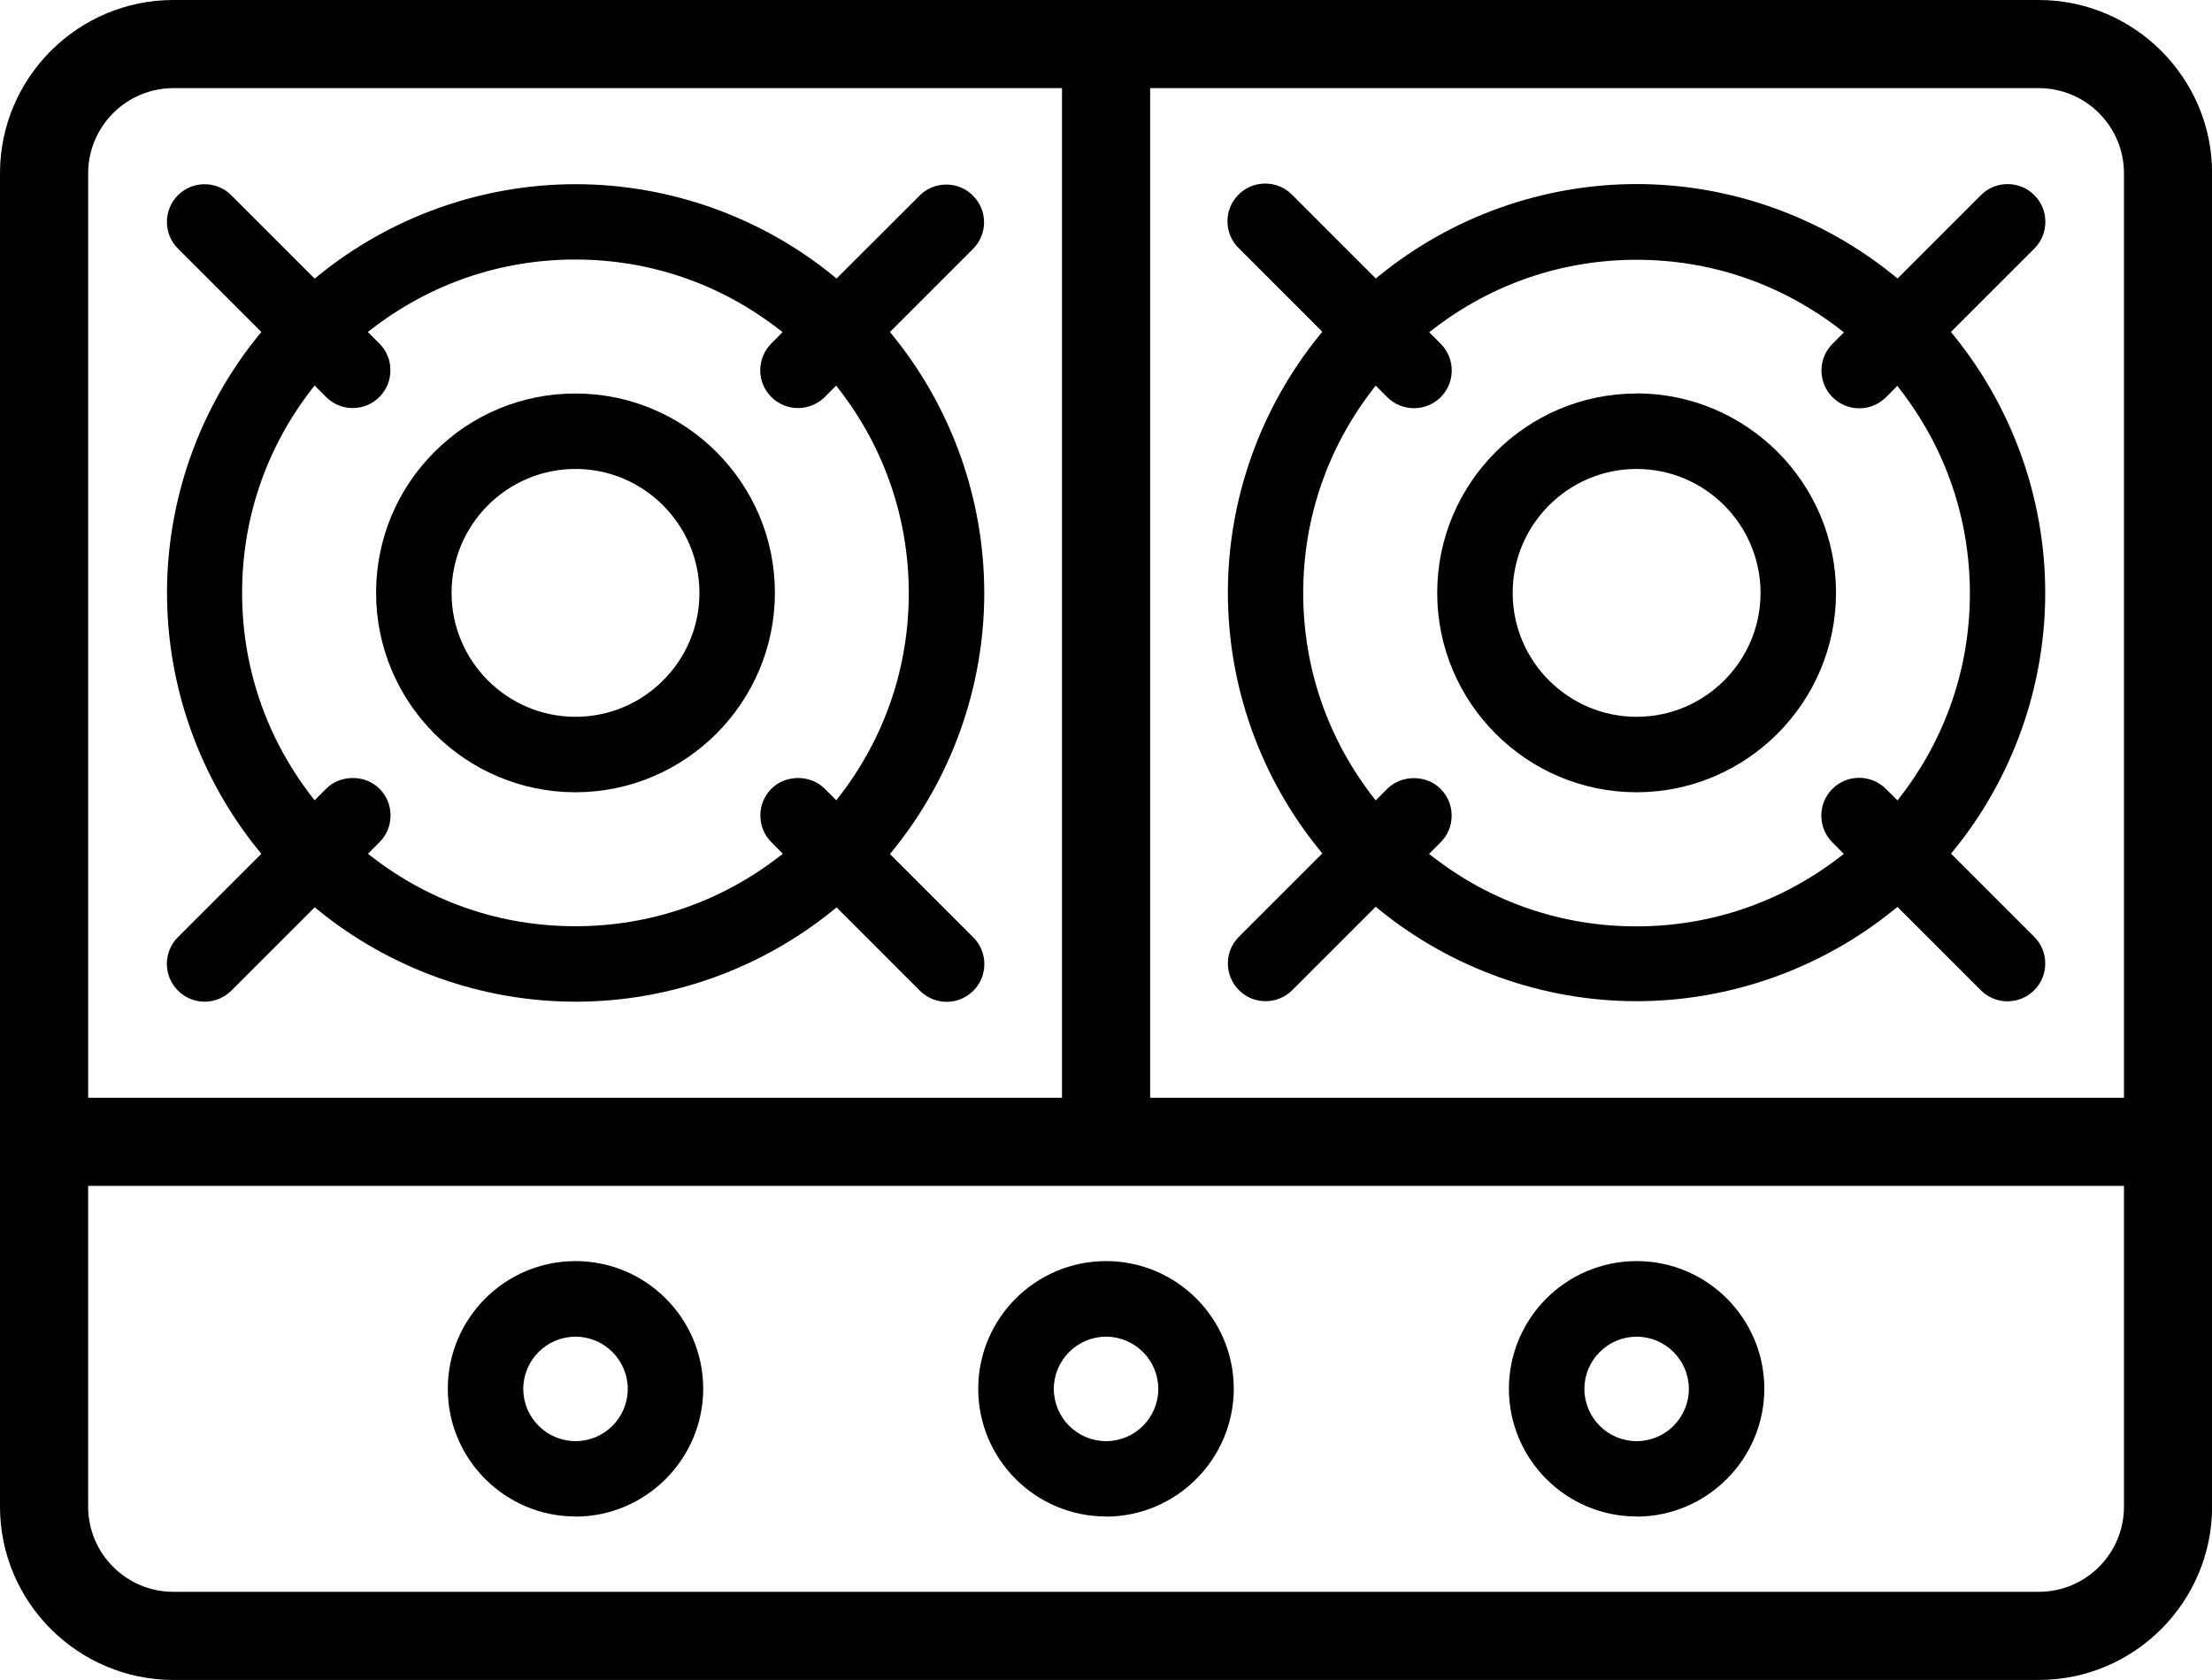 <?xml version="1.0" encoding="UTF-8"?>
<svg id="Ebene_2" data-name="Ebene 2" xmlns="http://www.w3.org/2000/svg" viewBox="0 0 176.15 133.8">
  <g id="Ebene_1-2" data-name="Ebene 1">
    <g>
      <path d="M162.36,0H13.8C6.2,0,0,6.2,0,13.8v106.2c0,7.6,6.2,13.79,13.8,13.8h148.56c7.6,0,13.79-6.2,13.8-13.8V13.8c0-7.6-6.2-13.79-13.8-13.8ZM169.14,94.45v25.55c0,3.74-3.04,6.78-6.78,6.78H13.8c-3.74,0-6.78-3.05-6.78-6.78v-25.55h162.12ZM84.57,87.43H7.02V13.8c0-3.73,3.05-6.78,6.78-6.78h70.77v80.42ZM169.14,13.8v73.63h-77.55V7.02h70.77c3.74,0,6.78,3.05,6.78,6.78Z"/>
      <path d="M78.38,47.22c0-7.45-2.59-14.73-7.3-20.52l-.21-.26,6.64-6.64c1.14-1.17,1.14-3.01,0-4.19-.56-.58-1.31-.9-2.11-.91-.01,0-.03,0-.05,0-.79,0-1.53.3-2.09.85l-6.64,6.63-.26-.21c-5.78-4.71-13.07-7.3-20.52-7.3s-14.73,2.59-20.52,7.31l-.26.21-6.64-6.64c-1.17-1.17-3.08-1.17-4.25,0-1.17,1.17-1.17,3.08,0,4.25l6.64,6.64-.21.26c-4.71,5.79-7.3,13.07-7.3,20.52s2.59,14.73,7.3,20.52l.21.26-6.64,6.64c-.57.57-.88,1.32-.88,2.13,0,1.66,1.35,3.01,3.01,3.01h0c.79,0,1.56-.32,2.12-.88l6.64-6.64.26.21c5.79,4.71,13.07,7.31,20.52,7.31s14.73-2.59,20.52-7.3l.26-.21,6.64,6.64c.56.56,1.33.88,2.12.88h0c.8,0,1.56-.31,2.13-.88,1.17-1.17,1.17-3.08,0-4.25l-6.64-6.64.21-.26c4.71-5.79,7.3-13.07,7.3-20.52ZM66.86,63.4l-.26.34-.92-.92c-1.13-1.14-3.12-1.14-4.25,0-.57.57-.88,1.32-.88,2.13s.31,1.56.88,2.13l.91.92-.34.26c-4.68,3.6-10.27,5.51-16.18,5.51h0c-5.91,0-11.5-1.9-16.18-5.51l-.34-.26.92-.92c.57-.57.88-1.32.88-2.13s-.31-1.56-.88-2.13c-1.13-1.14-3.12-1.14-4.25,0l-.92.92-.26-.34c-3.6-4.68-5.51-10.27-5.51-16.18,0-5.91,1.9-11.5,5.51-16.18l.26-.34.92.92c.57.57,1.32.88,2.12.88h0c.79,0,1.57-.32,2.12-.88.57-.57.88-1.32.88-2.13s-.31-1.56-.88-2.13l-.92-.92.34-.26c4.68-3.6,10.27-5.51,16.18-5.51h0c5.9,0,11.49,1.91,16.17,5.52l.34.26-.9.91c-.56.56-.88,1.34-.88,2.13,0,1.66,1.35,3.01,3.01,3.01h0c.79,0,1.57-.32,2.13-.88l.91-.91.26.34c3.6,4.68,5.51,10.27,5.52,16.17,0,5.91-1.9,11.5-5.51,16.18Z"/>
      <polygon points="28.1 32.5 28.1 32.88 28.1 32.88 28.1 32.88 28.1 32.88 28.01 33.24 28.1 32.89 28.1 33.25 28.1 33.25 28.1 32.88 28.1 32.88 28.1 32.88 28.33 33.17 28.1 32.88 28.1 32.5"/>
      <path d="M155.36,68l.21-.26c4.71-5.78,7.3-13.07,7.3-20.52s-2.59-14.73-7.3-20.52l-.21-.26,6.64-6.64c.57-.57.88-1.32.88-2.13s-.31-1.56-.88-2.13c-1.17-1.17-3.08-1.17-4.25,0l-6.64,6.64-.26-.21c-5.79-4.71-13.07-7.31-20.52-7.31s-14.73,2.6-20.51,7.31l-.26.21-6.71-6.71c-.56-.55-1.31-.85-2.09-.85-.02,0-.03,0-.05,0-.8.01-1.55.34-2.11.91-1.16,1.19-1.13,3.1.06,4.25l6.64,6.64-.21.26c-4.71,5.79-7.31,13.07-7.31,20.52s2.59,14.73,7.31,20.51l.21.26-6.64,6.64c-.57.57-.88,1.32-.88,2.12s.31,1.56.88,2.13c.57.57,1.32.88,2.13.88h0c.79,0,1.56-.32,2.12-.88l6.64-6.64.26.21c5.79,4.71,13.07,7.31,20.51,7.31s14.73-2.59,20.52-7.3l.26-.21,6.64,6.64c.56.56,1.33.88,2.12.88h0c.8,0,1.56-.31,2.13-.88.57-.57.88-1.32.88-2.13s-.31-1.56-.88-2.13l-6.64-6.64ZM151.1,63.74l-.92-.91c-.57-.57-1.32-.88-2.13-.88h0c-.8,0-1.56.31-2.13.88-.57.57-.88,1.32-.88,2.13s.31,1.56.88,2.13l.91.92-.34.26c-4.68,3.6-10.27,5.51-16.18,5.51h0c-5.91,0-11.5-1.9-16.17-5.51l-.34-.26.92-.92c.57-.57.88-1.32.88-2.13s-.31-1.56-.88-2.13c-1.13-1.14-3.12-1.14-4.25,0l-.92.92-.26-.34c-3.6-4.68-5.51-10.27-5.51-16.18,0-5.91,1.91-11.5,5.51-16.18l.26-.34.92.92c.57.57,1.32.88,2.13.88h0c.8,0,1.56-.31,2.13-.88,1.17-1.17,1.17-3.08,0-4.25l-.92-.92.34-.26c4.68-3.6,10.27-5.51,16.18-5.51h0c5.9,0,11.49,1.91,16.17,5.52l.34.26-.91.91c-.57.57-.88,1.33-.88,2.13,0,1.66,1.35,3.01,3.01,3.01h0c.79,0,1.57-.32,2.13-.88l.9-.91.26.34c3.6,4.67,5.51,10.26,5.52,16.17,0,5.91-1.91,11.5-5.51,16.18l-.26.34Z"/>
      <path d="M88.08,120.79c5.6-.01,10.16-4.58,10.17-10.18,0-5.61-4.56-10.17-10.17-10.17s-10.18,4.56-10.18,10.17,4.56,10.17,10.18,10.17ZM88.08,106.46c2.29,0,4.16,1.87,4.16,4.16h0c0,2.3-1.87,4.16-4.16,4.16s-4.16-1.87-4.16-4.16,1.87-4.16,4.16-4.16Z"/>
      <path d="M45.83,120.79c5.6-.01,10.16-4.58,10.17-10.18,0-5.61-4.56-10.17-10.17-10.17s-10.17,4.56-10.17,10.17,4.56,10.17,10.17,10.17ZM45.83,106.46c2.29,0,4.16,1.87,4.16,4.16h0c0,2.3-1.87,4.16-4.16,4.16s-4.16-1.87-4.16-4.16,1.87-4.16,4.16-4.16Z"/>
      <path d="M130.33,120.79c5.6-.01,10.16-4.58,10.17-10.18,0-5.61-4.56-10.17-10.17-10.17s-10.17,4.56-10.17,10.17,4.56,10.17,10.17,10.17ZM130.33,106.46c2.29,0,4.16,1.87,4.16,4.16h0c0,2.3-1.87,4.16-4.16,4.16s-4.16-1.87-4.16-4.16,1.87-4.16,4.16-4.16Z"/>
      <path d="M45.83,31.34h0c-4.24,0-8.23,1.65-11.23,4.65-3,3-4.65,6.99-4.65,11.23,0,8.76,7.13,15.88,15.88,15.88h0c8.75-.01,15.87-7.14,15.88-15.88,0-8.76-7.13-15.88-15.88-15.88ZM45.83,57.09h0c-5.44,0-9.87-4.43-9.87-9.87,0-5.44,4.43-9.87,9.87-9.87h0c5.43,0,9.86,4.43,9.87,9.87,0,5.44-4.43,9.87-9.87,9.87Z"/>
      <path d="M130.33,31.34c-8.76,0-15.88,7.13-15.88,15.88s7.12,15.88,15.88,15.88c8.75-.01,15.87-7.14,15.88-15.88,0-8.76-7.12-15.88-15.88-15.89ZM130.33,57.09c-5.44,0-9.87-4.43-9.87-9.87s4.43-9.87,9.87-9.87c5.44,0,9.86,4.43,9.87,9.87,0,5.44-4.43,9.87-9.87,9.87Z"/>
    </g>
  </g>
</svg>